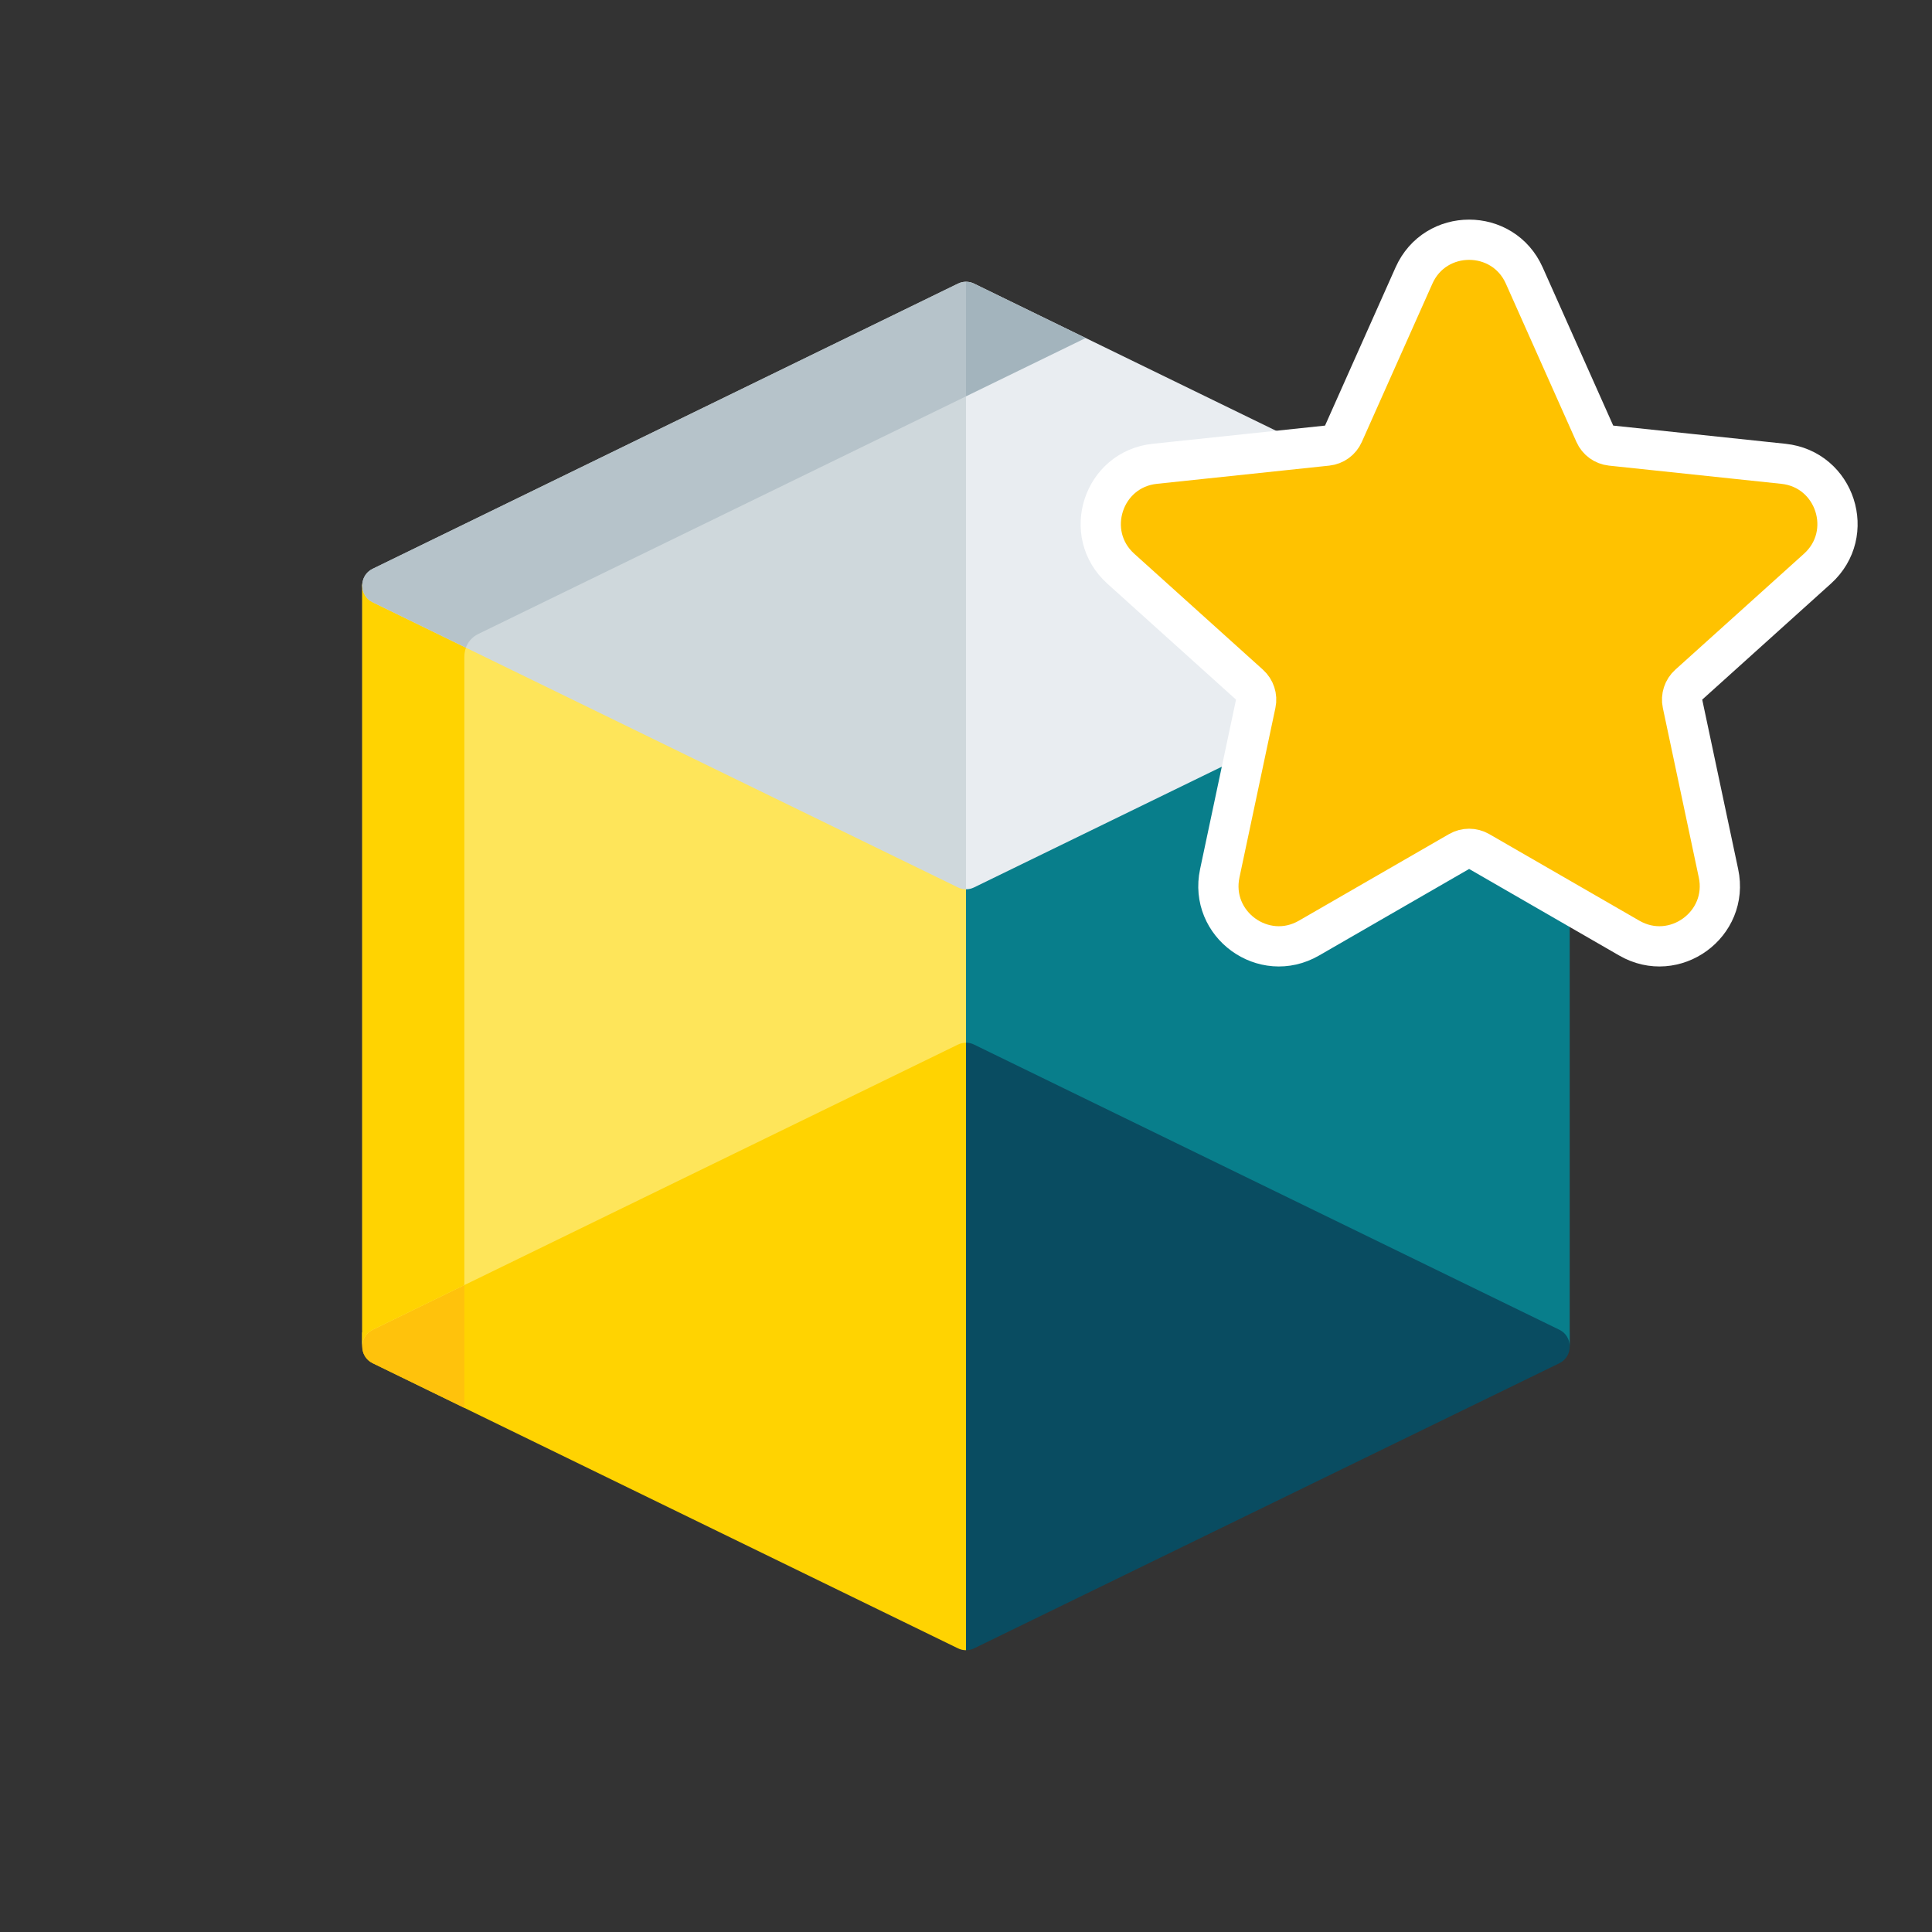 <?xml version="1.0" encoding="UTF-8"?> <svg xmlns="http://www.w3.org/2000/svg" width="48" height="48" viewBox="0 0 48 48" fill="none"><rect x="0" y="0" width="48" height="48" fill="#333333" stroke="none"/><path d="M38.894 33.034L24.201 25.875C24.138 25.844 24.069 25.829 24 25.829L23.797 32.942L24 41C24.068 41 24.136 40.985 24.199 40.954L38.742 33.869C38.914 33.785 39 33.619 39 33.454V33.106C38.969 33.078 38.934 33.054 38.894 33.035V33.034Z" fill="#094C61"></path><path d="M39 14.546C39 14.522 38.997 14.497 38.993 14.473C38.974 14.617 38.891 14.752 38.741 14.825L24.198 21.91C24.136 21.941 24.067 21.956 23.999 21.956L23.864 23.962L23.999 25.905C24.067 25.905 24.136 25.921 24.198 25.951L38.741 33.037C38.913 33.12 38.999 33.286 38.999 33.452V14.547L39 14.546Z" fill="#087E8B"></path><path d="M24 25.828C23.931 25.828 23.862 25.843 23.799 25.875L9.106 33.034C9.066 33.054 9.031 33.078 9 33.105V33.453C9 33.618 9.086 33.784 9.258 33.868L23.801 40.953C23.864 40.984 23.932 40.999 24 40.999V25.828V25.828Z" fill="#FFD301"></path><path d="M11.537 31.85L9.106 33.034C9.066 33.054 9.031 33.078 9 33.105V33.453C9 33.618 9.086 33.784 9.258 33.868L11.536 34.978V31.849L11.537 31.85Z" fill="#FFC20C"></path><path d="M24 21.957C23.932 21.957 23.864 21.941 23.801 21.911L9.258 14.825C9.11 14.753 9.026 14.62 9.005 14.479C9.002 14.501 9 14.524 9 14.546V33.453C9 33.288 9.086 33.122 9.258 33.038L23.801 25.952C23.864 25.922 23.932 25.907 24 25.907V21.957Z" fill="#FEE55A"></path><path d="M11.537 16.31V16.308C11.537 16.278 11.539 16.247 11.544 16.217C11.556 16.134 11.585 16.054 11.63 15.982L9.258 14.825C9.11 14.753 9.026 14.62 9.005 14.479C9.002 14.501 9 14.524 9 14.546V33.453C9 33.288 9.086 33.122 9.258 33.038L11.536 31.928V16.31H11.537Z" fill="#FFD301"></path><path d="M38.998 14.511C38.997 14.502 38.998 14.493 38.996 14.485C38.995 14.474 38.992 14.463 38.989 14.452C38.987 14.443 38.986 14.433 38.983 14.424C38.981 14.413 38.976 14.403 38.973 14.393C38.97 14.384 38.967 14.374 38.963 14.364C38.959 14.355 38.954 14.346 38.949 14.337C38.945 14.327 38.94 14.317 38.935 14.308C38.929 14.299 38.922 14.29 38.916 14.281C38.91 14.273 38.905 14.264 38.899 14.256C38.89 14.246 38.88 14.236 38.87 14.226C38.865 14.22 38.86 14.214 38.854 14.208C38.822 14.178 38.785 14.153 38.742 14.131L24.199 7.046C24.136 7.015 24.068 7 24 7L23.797 14.547L24 22.094C24.068 22.094 24.136 22.079 24.199 22.048L38.742 14.963C38.927 14.873 39.011 14.688 38.998 14.511V14.511Z" fill="#E9EDF1"></path><path d="M26.974 8.398L24.199 7.046C24.136 7.015 24.068 7 24 7L23.922 9.885L26.974 8.398Z" fill="#A3B4BD"></path><path d="M9 14.547V14.549C9 14.714 9.086 14.879 9.258 14.963L23.801 22.048C23.864 22.079 23.932 22.094 24 22.094V7C23.932 7 23.864 7.015 23.801 7.046L9.258 14.132C9.086 14.216 9 14.381 9 14.546V14.547Z" fill="#CFD8DC"></path><path d="M11.883 15.751L24 9.847V7C23.932 7 23.864 7.015 23.801 7.046L9.258 14.132C9.086 14.216 9 14.381 9 14.546V14.548C9 14.714 9.086 14.878 9.258 14.962L11.575 16.091C11.627 15.95 11.728 15.826 11.883 15.751Z" fill="#B6C3CA"></path><path d="M39.623 10.777L37.87 6.845C37.342 5.66 35.658 5.66 35.13 6.845L33.377 10.777C33.305 10.94 33.151 11.052 32.973 11.071L28.692 11.523C27.401 11.659 26.881 13.259 27.846 14.129L31.043 17.01C31.176 17.13 31.235 17.311 31.198 17.485L30.305 21.696C30.035 22.966 31.397 23.956 32.521 23.307L36.25 21.156C36.405 21.067 36.595 21.067 36.75 21.156L40.479 23.307C41.603 23.956 42.965 22.966 42.695 21.696L41.802 17.485C41.765 17.311 41.824 17.13 41.957 17.01L45.154 14.129C46.119 13.259 45.599 11.659 44.308 11.523L40.027 11.071C39.849 11.052 39.695 10.94 39.623 10.777Z" fill="#FFC200" stroke="white"></path></svg> 